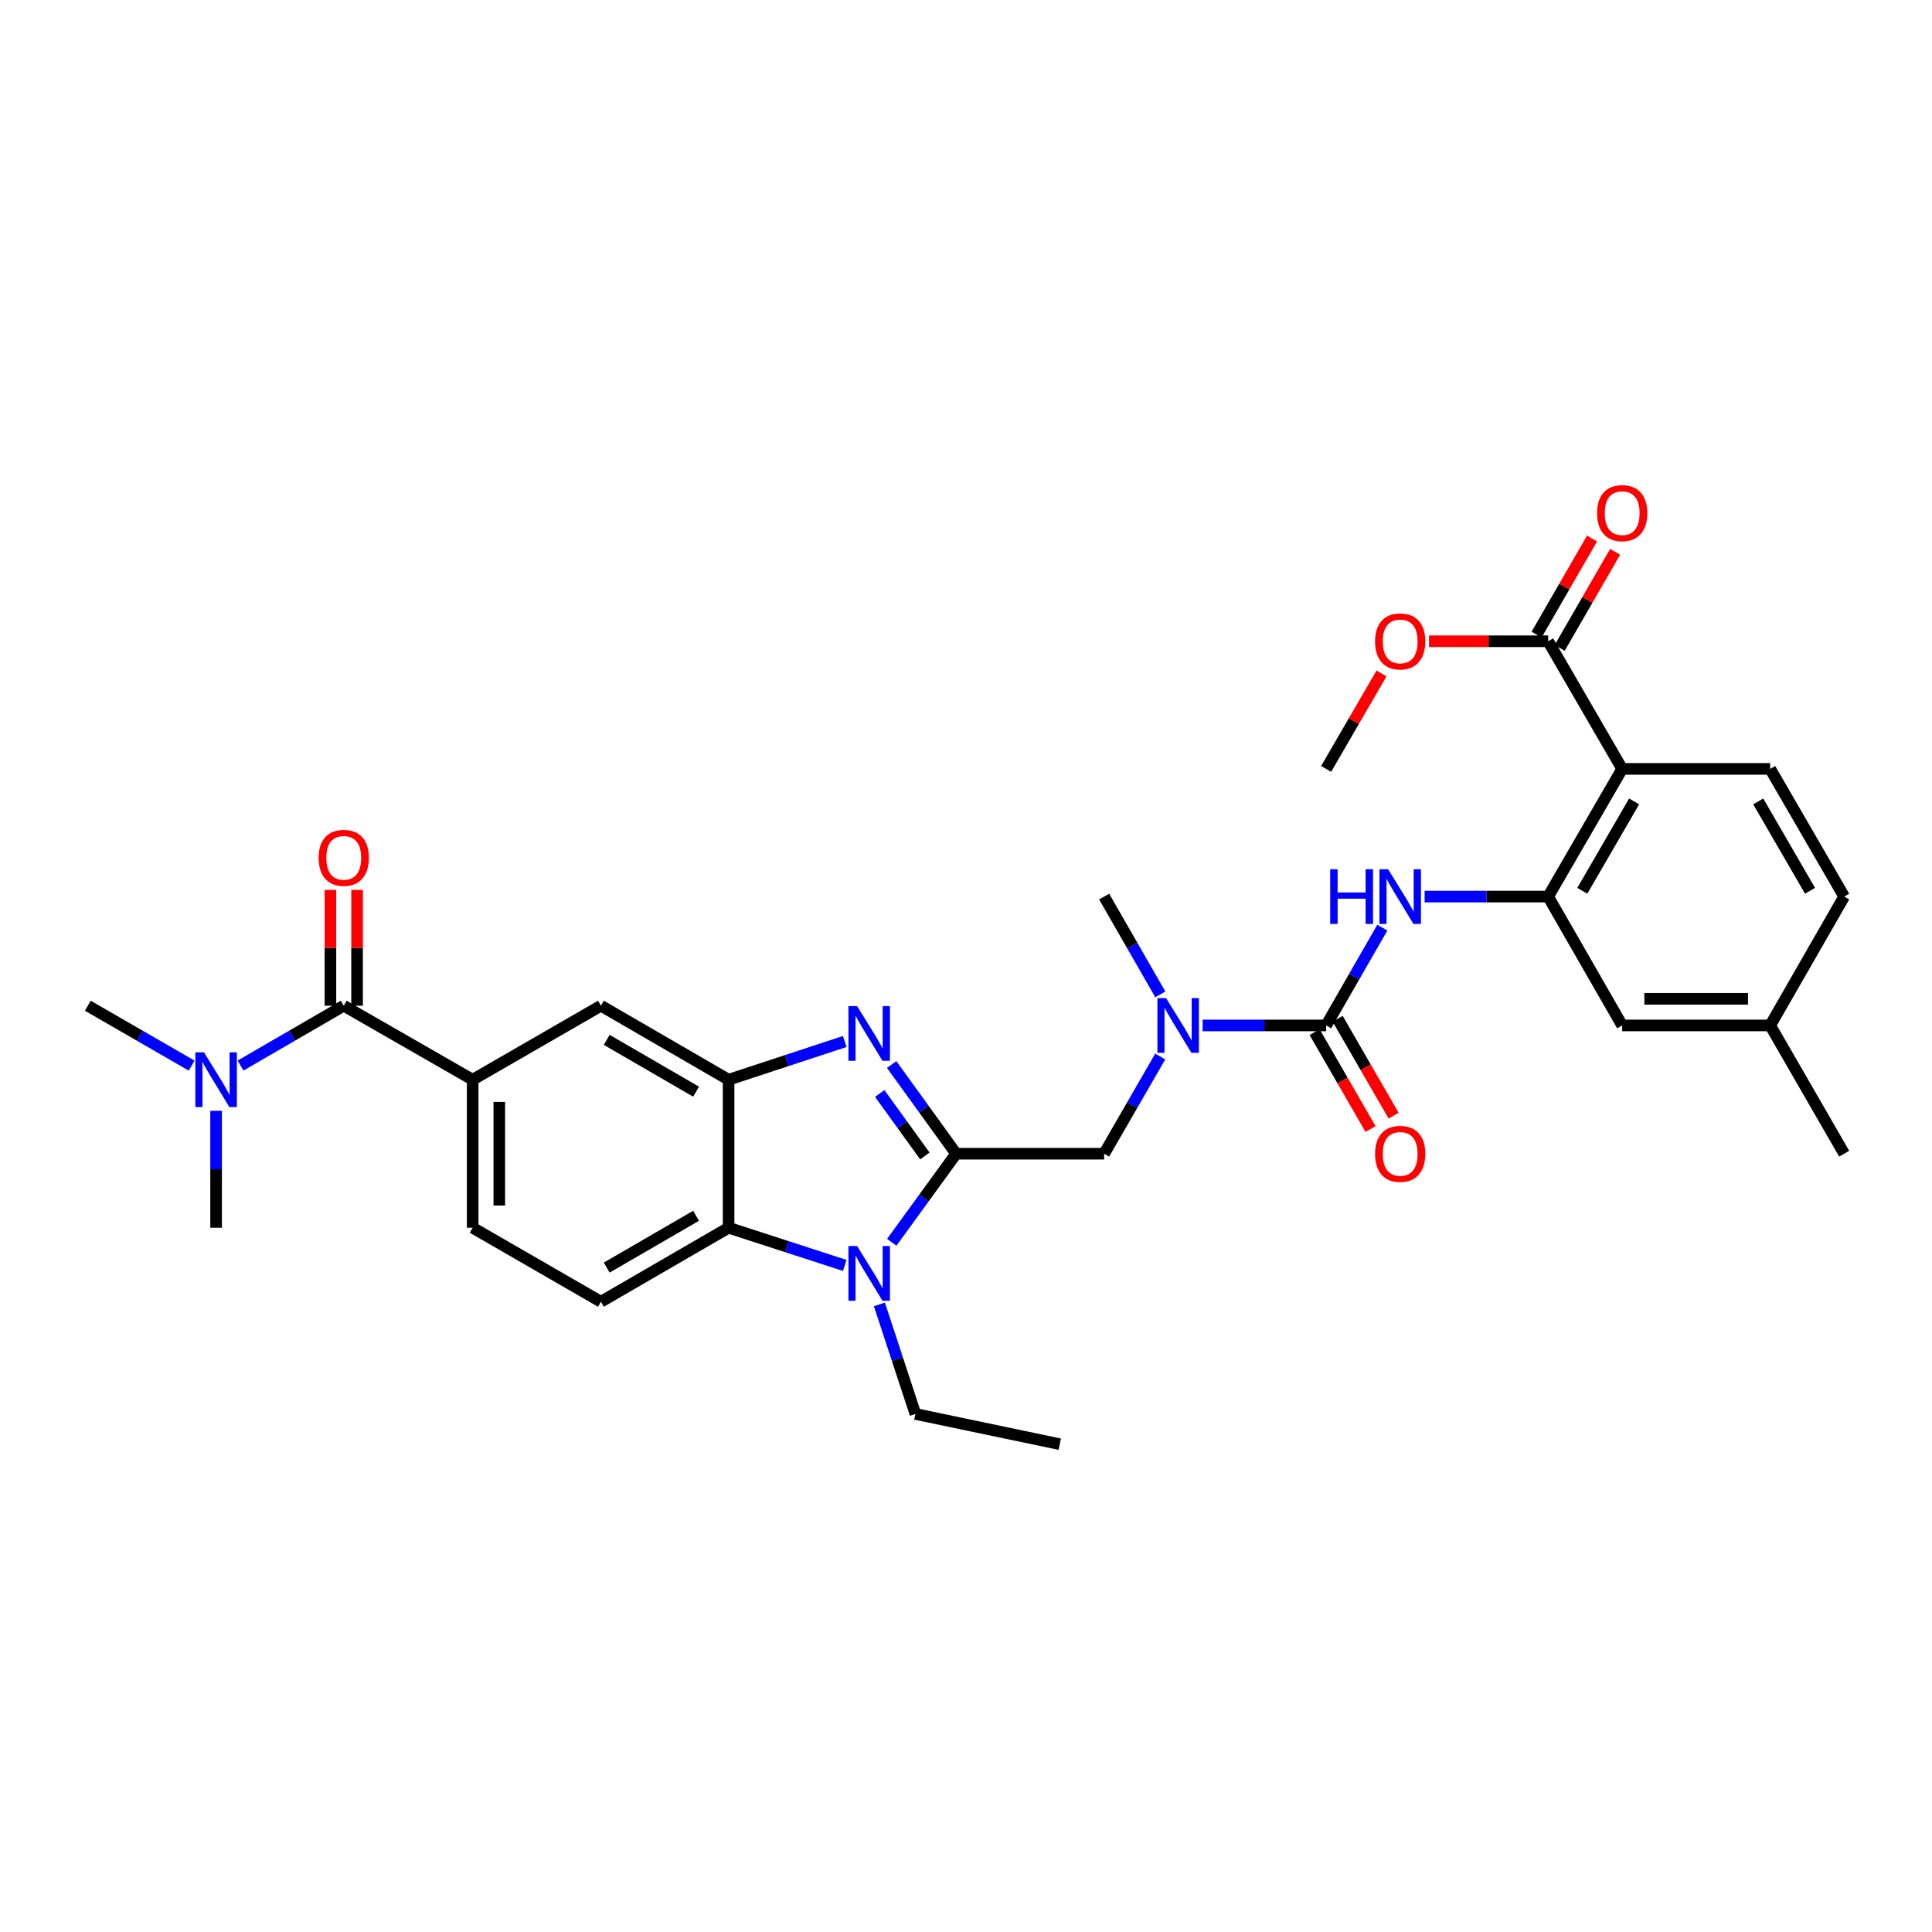 <?xml version='1.0' encoding='iso-8859-1'?>
<svg version='1.1' baseProfile='full'
              xmlns='http://www.w3.org/2000/svg'
                      xmlns:rdkit='http://www.rdkit.org/xml'
                      xmlns:xlink='http://www.w3.org/1999/xlink'
                  xml:space='preserve'
width='1000px' height='1000px' viewBox='0 0 1000 1000'>
<!-- END OF HEADER -->
<rect style='opacity:1.0;fill:#FFFFFF;stroke:none' width='1000' height='1000' x='0' y='0'> </rect>
<path class='bond-0' d='M 494.89,597.161 L 478.203,574.078' style='fill:none;fill-rule:evenodd;stroke:#000000;stroke-width:6px;stroke-linecap:butt;stroke-linejoin:miter;stroke-opacity:1' />
<path class='bond-0' d='M 478.203,574.078 L 461.515,550.996' style='fill:none;fill-rule:evenodd;stroke:#0000FF;stroke-width:6px;stroke-linecap:butt;stroke-linejoin:miter;stroke-opacity:1' />
<path class='bond-0' d='M 478.709,598.315 L 467.028,582.157' style='fill:none;fill-rule:evenodd;stroke:#000000;stroke-width:6px;stroke-linecap:butt;stroke-linejoin:miter;stroke-opacity:1' />
<path class='bond-0' d='M 467.028,582.157 L 455.346,566' style='fill:none;fill-rule:evenodd;stroke:#0000FF;stroke-width:6px;stroke-linecap:butt;stroke-linejoin:miter;stroke-opacity:1' />
<path class='bond-1' d='M 494.89,597.161 L 478.23,620.089' style='fill:none;fill-rule:evenodd;stroke:#000000;stroke-width:6px;stroke-linecap:butt;stroke-linejoin:miter;stroke-opacity:1' />
<path class='bond-1' d='M 478.23,620.089 L 461.569,643.018' style='fill:none;fill-rule:evenodd;stroke:#0000FF;stroke-width:6px;stroke-linecap:butt;stroke-linejoin:miter;stroke-opacity:1' />
<path class='bond-11' d='M 494.89,597.161 L 571.507,597.161' style='fill:none;fill-rule:evenodd;stroke:#000000;stroke-width:6px;stroke-linecap:butt;stroke-linejoin:miter;stroke-opacity:1' />
<path class='bond-2' d='M 437.235,539.08 L 407.177,548.972' style='fill:none;fill-rule:evenodd;stroke:#0000FF;stroke-width:6px;stroke-linecap:butt;stroke-linejoin:miter;stroke-opacity:1' />
<path class='bond-2' d='M 407.177,548.972 L 377.119,558.864' style='fill:none;fill-rule:evenodd;stroke:#000000;stroke-width:6px;stroke-linecap:butt;stroke-linejoin:miter;stroke-opacity:1' />
<path class='bond-5' d='M 437.237,654.985 L 407.178,645.229' style='fill:none;fill-rule:evenodd;stroke:#0000FF;stroke-width:6px;stroke-linecap:butt;stroke-linejoin:miter;stroke-opacity:1' />
<path class='bond-5' d='M 407.178,645.229 L 377.119,635.473' style='fill:none;fill-rule:evenodd;stroke:#000000;stroke-width:6px;stroke-linecap:butt;stroke-linejoin:miter;stroke-opacity:1' />
<path class='bond-22' d='M 455.177,675.167 L 464.5,703.515' style='fill:none;fill-rule:evenodd;stroke:#0000FF;stroke-width:6px;stroke-linecap:butt;stroke-linejoin:miter;stroke-opacity:1' />
<path class='bond-22' d='M 464.5,703.515 L 473.823,731.863' style='fill:none;fill-rule:evenodd;stroke:#000000;stroke-width:6px;stroke-linecap:butt;stroke-linejoin:miter;stroke-opacity:1' />
<path class='bond-13' d='M 377.119,558.864 L 311.036,520.559' style='fill:none;fill-rule:evenodd;stroke:#000000;stroke-width:6px;stroke-linecap:butt;stroke-linejoin:miter;stroke-opacity:1' />
<path class='bond-13' d='M 360.291,565.048 L 314.033,538.235' style='fill:none;fill-rule:evenodd;stroke:#000000;stroke-width:6px;stroke-linecap:butt;stroke-linejoin:miter;stroke-opacity:1' />
<path class='bond-32' d='M 377.119,558.864 L 377.119,635.473' style='fill:none;fill-rule:evenodd;stroke:#000000;stroke-width:6px;stroke-linecap:butt;stroke-linejoin:miter;stroke-opacity:1' />
<path class='bond-3' d='M 686.406,530.771 L 654.436,530.771' style='fill:none;fill-rule:evenodd;stroke:#000000;stroke-width:6px;stroke-linecap:butt;stroke-linejoin:miter;stroke-opacity:1' />
<path class='bond-3' d='M 654.436,530.771 L 622.466,530.771' style='fill:none;fill-rule:evenodd;stroke:#0000FF;stroke-width:6px;stroke-linecap:butt;stroke-linejoin:miter;stroke-opacity:1' />
<path class='bond-7' d='M 686.406,530.771 L 700.949,505.461' style='fill:none;fill-rule:evenodd;stroke:#000000;stroke-width:6px;stroke-linecap:butt;stroke-linejoin:miter;stroke-opacity:1' />
<path class='bond-7' d='M 700.949,505.461 L 715.492,480.151' style='fill:none;fill-rule:evenodd;stroke:#0000FF;stroke-width:6px;stroke-linecap:butt;stroke-linejoin:miter;stroke-opacity:1' />
<path class='bond-17' d='M 680.434,534.218 L 694.911,559.295' style='fill:none;fill-rule:evenodd;stroke:#000000;stroke-width:6px;stroke-linecap:butt;stroke-linejoin:miter;stroke-opacity:1' />
<path class='bond-17' d='M 694.911,559.295 L 709.388,584.372' style='fill:none;fill-rule:evenodd;stroke:#FF0000;stroke-width:6px;stroke-linecap:butt;stroke-linejoin:miter;stroke-opacity:1' />
<path class='bond-17' d='M 692.377,527.324 L 706.854,552.401' style='fill:none;fill-rule:evenodd;stroke:#000000;stroke-width:6px;stroke-linecap:butt;stroke-linejoin:miter;stroke-opacity:1' />
<path class='bond-17' d='M 706.854,552.401 L 721.331,577.477' style='fill:none;fill-rule:evenodd;stroke:#FF0000;stroke-width:6px;stroke-linecap:butt;stroke-linejoin:miter;stroke-opacity:1' />
<path class='bond-4' d='M 839.632,397.984 L 801.319,464.068' style='fill:none;fill-rule:evenodd;stroke:#000000;stroke-width:6px;stroke-linecap:butt;stroke-linejoin:miter;stroke-opacity:1' />
<path class='bond-4' d='M 845.815,414.813 L 818.996,461.071' style='fill:none;fill-rule:evenodd;stroke:#000000;stroke-width:6px;stroke-linecap:butt;stroke-linejoin:miter;stroke-opacity:1' />
<path class='bond-12' d='M 839.632,397.984 L 801.319,331.909' style='fill:none;fill-rule:evenodd;stroke:#000000;stroke-width:6px;stroke-linecap:butt;stroke-linejoin:miter;stroke-opacity:1' />
<path class='bond-14' d='M 839.632,397.984 L 916.249,397.984' style='fill:none;fill-rule:evenodd;stroke:#000000;stroke-width:6px;stroke-linecap:butt;stroke-linejoin:miter;stroke-opacity:1' />
<path class='bond-15' d='M 377.119,635.473 L 311.036,673.778' style='fill:none;fill-rule:evenodd;stroke:#000000;stroke-width:6px;stroke-linecap:butt;stroke-linejoin:miter;stroke-opacity:1' />
<path class='bond-15' d='M 360.291,629.288 L 314.033,656.102' style='fill:none;fill-rule:evenodd;stroke:#000000;stroke-width:6px;stroke-linecap:butt;stroke-linejoin:miter;stroke-opacity:1' />
<path class='bond-6' d='M 801.319,464.068 L 769.354,464.068' style='fill:none;fill-rule:evenodd;stroke:#000000;stroke-width:6px;stroke-linecap:butt;stroke-linejoin:miter;stroke-opacity:1' />
<path class='bond-6' d='M 769.354,464.068 L 737.388,464.068' style='fill:none;fill-rule:evenodd;stroke:#0000FF;stroke-width:6px;stroke-linecap:butt;stroke-linejoin:miter;stroke-opacity:1' />
<path class='bond-18' d='M 801.319,464.068 L 839.632,530.771' style='fill:none;fill-rule:evenodd;stroke:#000000;stroke-width:6px;stroke-linecap:butt;stroke-linejoin:miter;stroke-opacity:1' />
<path class='bond-8' d='M 177.927,520.559 L 244.646,558.864' style='fill:none;fill-rule:evenodd;stroke:#000000;stroke-width:6px;stroke-linecap:butt;stroke-linejoin:miter;stroke-opacity:1' />
<path class='bond-16' d='M 177.927,520.559 L 151.214,536.045' style='fill:none;fill-rule:evenodd;stroke:#000000;stroke-width:6px;stroke-linecap:butt;stroke-linejoin:miter;stroke-opacity:1' />
<path class='bond-16' d='M 151.214,536.045 L 124.501,551.531' style='fill:none;fill-rule:evenodd;stroke:#0000FF;stroke-width:6px;stroke-linecap:butt;stroke-linejoin:miter;stroke-opacity:1' />
<path class='bond-20' d='M 184.822,520.559 L 184.822,490.585' style='fill:none;fill-rule:evenodd;stroke:#000000;stroke-width:6px;stroke-linecap:butt;stroke-linejoin:miter;stroke-opacity:1' />
<path class='bond-20' d='M 184.822,490.585 L 184.822,460.61' style='fill:none;fill-rule:evenodd;stroke:#FF0000;stroke-width:6px;stroke-linecap:butt;stroke-linejoin:miter;stroke-opacity:1' />
<path class='bond-20' d='M 171.032,520.559 L 171.032,490.585' style='fill:none;fill-rule:evenodd;stroke:#000000;stroke-width:6px;stroke-linecap:butt;stroke-linejoin:miter;stroke-opacity:1' />
<path class='bond-20' d='M 171.032,490.585 L 171.032,460.61' style='fill:none;fill-rule:evenodd;stroke:#FF0000;stroke-width:6px;stroke-linecap:butt;stroke-linejoin:miter;stroke-opacity:1' />
<path class='bond-9' d='M 244.646,558.864 L 311.036,520.559' style='fill:none;fill-rule:evenodd;stroke:#000000;stroke-width:6px;stroke-linecap:butt;stroke-linejoin:miter;stroke-opacity:1' />
<path class='bond-33' d='M 244.646,558.864 L 244.646,635.473' style='fill:none;fill-rule:evenodd;stroke:#000000;stroke-width:6px;stroke-linecap:butt;stroke-linejoin:miter;stroke-opacity:1' />
<path class='bond-33' d='M 258.436,570.355 L 258.436,623.982' style='fill:none;fill-rule:evenodd;stroke:#000000;stroke-width:6px;stroke-linecap:butt;stroke-linejoin:miter;stroke-opacity:1' />
<path class='bond-10' d='M 600.536,546.847 L 586.022,572.004' style='fill:none;fill-rule:evenodd;stroke:#0000FF;stroke-width:6px;stroke-linecap:butt;stroke-linejoin:miter;stroke-opacity:1' />
<path class='bond-10' d='M 586.022,572.004 L 571.507,597.161' style='fill:none;fill-rule:evenodd;stroke:#000000;stroke-width:6px;stroke-linecap:butt;stroke-linejoin:miter;stroke-opacity:1' />
<path class='bond-26' d='M 600.576,514.688 L 586.042,489.378' style='fill:none;fill-rule:evenodd;stroke:#0000FF;stroke-width:6px;stroke-linecap:butt;stroke-linejoin:miter;stroke-opacity:1' />
<path class='bond-26' d='M 586.042,489.378 L 571.507,464.068' style='fill:none;fill-rule:evenodd;stroke:#000000;stroke-width:6px;stroke-linecap:butt;stroke-linejoin:miter;stroke-opacity:1' />
<path class='bond-21' d='M 807.291,335.355 L 821.636,310.495' style='fill:none;fill-rule:evenodd;stroke:#000000;stroke-width:6px;stroke-linecap:butt;stroke-linejoin:miter;stroke-opacity:1' />
<path class='bond-21' d='M 821.636,310.495 L 835.981,285.634' style='fill:none;fill-rule:evenodd;stroke:#FF0000;stroke-width:6px;stroke-linecap:butt;stroke-linejoin:miter;stroke-opacity:1' />
<path class='bond-21' d='M 795.347,328.463 L 809.692,303.603' style='fill:none;fill-rule:evenodd;stroke:#000000;stroke-width:6px;stroke-linecap:butt;stroke-linejoin:miter;stroke-opacity:1' />
<path class='bond-21' d='M 809.692,303.603 L 824.037,278.742' style='fill:none;fill-rule:evenodd;stroke:#FF0000;stroke-width:6px;stroke-linecap:butt;stroke-linejoin:miter;stroke-opacity:1' />
<path class='bond-25' d='M 801.319,331.909 L 770.484,331.909' style='fill:none;fill-rule:evenodd;stroke:#000000;stroke-width:6px;stroke-linecap:butt;stroke-linejoin:miter;stroke-opacity:1' />
<path class='bond-25' d='M 770.484,331.909 L 739.648,331.909' style='fill:none;fill-rule:evenodd;stroke:#FF0000;stroke-width:6px;stroke-linecap:butt;stroke-linejoin:miter;stroke-opacity:1' />
<path class='bond-34' d='M 916.249,397.984 L 954.545,464.068' style='fill:none;fill-rule:evenodd;stroke:#000000;stroke-width:6px;stroke-linecap:butt;stroke-linejoin:miter;stroke-opacity:1' />
<path class='bond-34' d='M 910.062,414.811 L 936.87,461.069' style='fill:none;fill-rule:evenodd;stroke:#000000;stroke-width:6px;stroke-linecap:butt;stroke-linejoin:miter;stroke-opacity:1' />
<path class='bond-19' d='M 311.036,673.778 L 244.646,635.473' style='fill:none;fill-rule:evenodd;stroke:#000000;stroke-width:6px;stroke-linecap:butt;stroke-linejoin:miter;stroke-opacity:1' />
<path class='bond-27' d='M 99.195,551.562 L 72.325,536.061' style='fill:none;fill-rule:evenodd;stroke:#0000FF;stroke-width:6px;stroke-linecap:butt;stroke-linejoin:miter;stroke-opacity:1' />
<path class='bond-27' d='M 72.325,536.061 L 45.455,520.559' style='fill:none;fill-rule:evenodd;stroke:#000000;stroke-width:6px;stroke-linecap:butt;stroke-linejoin:miter;stroke-opacity:1' />
<path class='bond-28' d='M 111.852,574.939 L 111.852,605.206' style='fill:none;fill-rule:evenodd;stroke:#0000FF;stroke-width:6px;stroke-linecap:butt;stroke-linejoin:miter;stroke-opacity:1' />
<path class='bond-28' d='M 111.852,605.206 L 111.852,635.473' style='fill:none;fill-rule:evenodd;stroke:#000000;stroke-width:6px;stroke-linecap:butt;stroke-linejoin:miter;stroke-opacity:1' />
<path class='bond-24' d='M 839.632,530.771 L 916.249,530.771' style='fill:none;fill-rule:evenodd;stroke:#000000;stroke-width:6px;stroke-linecap:butt;stroke-linejoin:miter;stroke-opacity:1' />
<path class='bond-24' d='M 851.124,516.982 L 904.756,516.982' style='fill:none;fill-rule:evenodd;stroke:#000000;stroke-width:6px;stroke-linecap:butt;stroke-linejoin:miter;stroke-opacity:1' />
<path class='bond-31' d='M 473.823,731.863 L 548.524,747.506' style='fill:none;fill-rule:evenodd;stroke:#000000;stroke-width:6px;stroke-linecap:butt;stroke-linejoin:miter;stroke-opacity:1' />
<path class='bond-23' d='M 954.545,464.068 L 916.249,530.771' style='fill:none;fill-rule:evenodd;stroke:#000000;stroke-width:6px;stroke-linecap:butt;stroke-linejoin:miter;stroke-opacity:1' />
<path class='bond-29' d='M 916.249,530.771 L 954.545,597.161' style='fill:none;fill-rule:evenodd;stroke:#000000;stroke-width:6px;stroke-linecap:butt;stroke-linejoin:miter;stroke-opacity:1' />
<path class='bond-30' d='M 715.064,348.579 L 700.735,373.282' style='fill:none;fill-rule:evenodd;stroke:#FF0000;stroke-width:6px;stroke-linecap:butt;stroke-linejoin:miter;stroke-opacity:1' />
<path class='bond-30' d='M 700.735,373.282 L 686.406,397.984' style='fill:none;fill-rule:evenodd;stroke:#000000;stroke-width:6px;stroke-linecap:butt;stroke-linejoin:miter;stroke-opacity:1' />
<path  class='atom-1' d='M 443.63 520.756
L 452.91 535.756
Q 453.83 537.236, 455.31 539.916
Q 456.79 542.596, 456.87 542.756
L 456.87 520.756
L 460.63 520.756
L 460.63 549.076
L 456.75 549.076
L 446.79 532.676
Q 445.63 530.756, 444.39 528.556
Q 443.19 526.356, 442.83 525.676
L 442.83 549.076
L 439.15 549.076
L 439.15 520.756
L 443.63 520.756
' fill='#0000FF'/>
<path  class='atom-2' d='M 443.63 644.932
L 452.91 659.932
Q 453.83 661.412, 455.31 664.092
Q 456.79 666.772, 456.87 666.932
L 456.87 644.932
L 460.63 644.932
L 460.63 673.252
L 456.75 673.252
L 446.79 656.852
Q 445.63 654.932, 444.39 652.732
Q 443.19 650.532, 442.83 649.852
L 442.83 673.252
L 439.15 673.252
L 439.15 644.932
L 443.63 644.932
' fill='#0000FF'/>
<path  class='atom-8' d='M 688.513 449.908
L 692.353 449.908
L 692.353 461.948
L 706.833 461.948
L 706.833 449.908
L 710.673 449.908
L 710.673 478.228
L 706.833 478.228
L 706.833 465.148
L 692.353 465.148
L 692.353 478.228
L 688.513 478.228
L 688.513 449.908
' fill='#0000FF'/>
<path  class='atom-8' d='M 718.473 449.908
L 727.753 464.908
Q 728.673 466.388, 730.153 469.068
Q 731.633 471.748, 731.713 471.908
L 731.713 449.908
L 735.473 449.908
L 735.473 478.228
L 731.593 478.228
L 721.633 461.828
Q 720.473 459.908, 719.233 457.708
Q 718.033 455.508, 717.673 454.828
L 717.673 478.228
L 713.993 478.228
L 713.993 449.908
L 718.473 449.908
' fill='#0000FF'/>
<path  class='atom-11' d='M 603.552 516.611
L 612.832 531.611
Q 613.752 533.091, 615.232 535.771
Q 616.712 538.451, 616.792 538.611
L 616.792 516.611
L 620.552 516.611
L 620.552 544.931
L 616.672 544.931
L 606.712 528.531
Q 605.552 526.611, 604.312 524.411
Q 603.112 522.211, 602.752 521.531
L 602.752 544.931
L 599.072 544.931
L 599.072 516.611
L 603.552 516.611
' fill='#0000FF'/>
<path  class='atom-17' d='M 105.592 544.704
L 114.872 559.704
Q 115.792 561.184, 117.272 563.864
Q 118.752 566.544, 118.832 566.704
L 118.832 544.704
L 122.592 544.704
L 122.592 573.024
L 118.712 573.024
L 108.752 556.624
Q 107.592 554.704, 106.352 552.504
Q 105.152 550.304, 104.792 549.624
L 104.792 573.024
L 101.112 573.024
L 101.112 544.704
L 105.592 544.704
' fill='#0000FF'/>
<path  class='atom-18' d='M 711.733 597.241
Q 711.733 590.441, 715.093 586.641
Q 718.453 582.841, 724.733 582.841
Q 731.013 582.841, 734.373 586.641
Q 737.733 590.441, 737.733 597.241
Q 737.733 604.121, 734.333 608.041
Q 730.933 611.921, 724.733 611.921
Q 718.493 611.921, 715.093 608.041
Q 711.733 604.161, 711.733 597.241
M 724.733 608.721
Q 729.053 608.721, 731.373 605.841
Q 733.733 602.921, 733.733 597.241
Q 733.733 591.681, 731.373 588.881
Q 729.053 586.041, 724.733 586.041
Q 720.413 586.041, 718.053 588.841
Q 715.733 591.641, 715.733 597.241
Q 715.733 602.961, 718.053 605.841
Q 720.413 608.721, 724.733 608.721
' fill='#FF0000'/>
<path  class='atom-21' d='M 164.927 444.015
Q 164.927 437.215, 168.287 433.415
Q 171.647 429.615, 177.927 429.615
Q 184.207 429.615, 187.567 433.415
Q 190.927 437.215, 190.927 444.015
Q 190.927 450.895, 187.527 454.815
Q 184.127 458.695, 177.927 458.695
Q 171.687 458.695, 168.287 454.815
Q 164.927 450.935, 164.927 444.015
M 177.927 455.495
Q 182.247 455.495, 184.567 452.615
Q 186.927 449.695, 186.927 444.015
Q 186.927 438.455, 184.567 435.655
Q 182.247 432.815, 177.927 432.815
Q 173.607 432.815, 171.247 435.615
Q 168.927 438.415, 168.927 444.015
Q 168.927 449.735, 171.247 452.615
Q 173.607 455.495, 177.927 455.495
' fill='#FF0000'/>
<path  class='atom-22' d='M 826.632 265.592
Q 826.632 258.792, 829.992 254.992
Q 833.352 251.192, 839.632 251.192
Q 845.912 251.192, 849.272 254.992
Q 852.632 258.792, 852.632 265.592
Q 852.632 272.472, 849.232 276.392
Q 845.832 280.272, 839.632 280.272
Q 833.392 280.272, 829.992 276.392
Q 826.632 272.512, 826.632 265.592
M 839.632 277.072
Q 843.952 277.072, 846.272 274.192
Q 848.632 271.272, 848.632 265.592
Q 848.632 260.032, 846.272 257.232
Q 843.952 254.392, 839.632 254.392
Q 835.312 254.392, 832.952 257.192
Q 830.632 259.992, 830.632 265.592
Q 830.632 271.312, 832.952 274.192
Q 835.312 277.072, 839.632 277.072
' fill='#FF0000'/>
<path  class='atom-26' d='M 711.733 331.989
Q 711.733 325.189, 715.093 321.389
Q 718.453 317.589, 724.733 317.589
Q 731.013 317.589, 734.373 321.389
Q 737.733 325.189, 737.733 331.989
Q 737.733 338.869, 734.333 342.789
Q 730.933 346.669, 724.733 346.669
Q 718.493 346.669, 715.093 342.789
Q 711.733 338.909, 711.733 331.989
M 724.733 343.469
Q 729.053 343.469, 731.373 340.589
Q 733.733 337.669, 733.733 331.989
Q 733.733 326.429, 731.373 323.629
Q 729.053 320.789, 724.733 320.789
Q 720.413 320.789, 718.053 323.589
Q 715.733 326.389, 715.733 331.989
Q 715.733 337.709, 718.053 340.589
Q 720.413 343.469, 724.733 343.469
' fill='#FF0000'/>
</svg>

